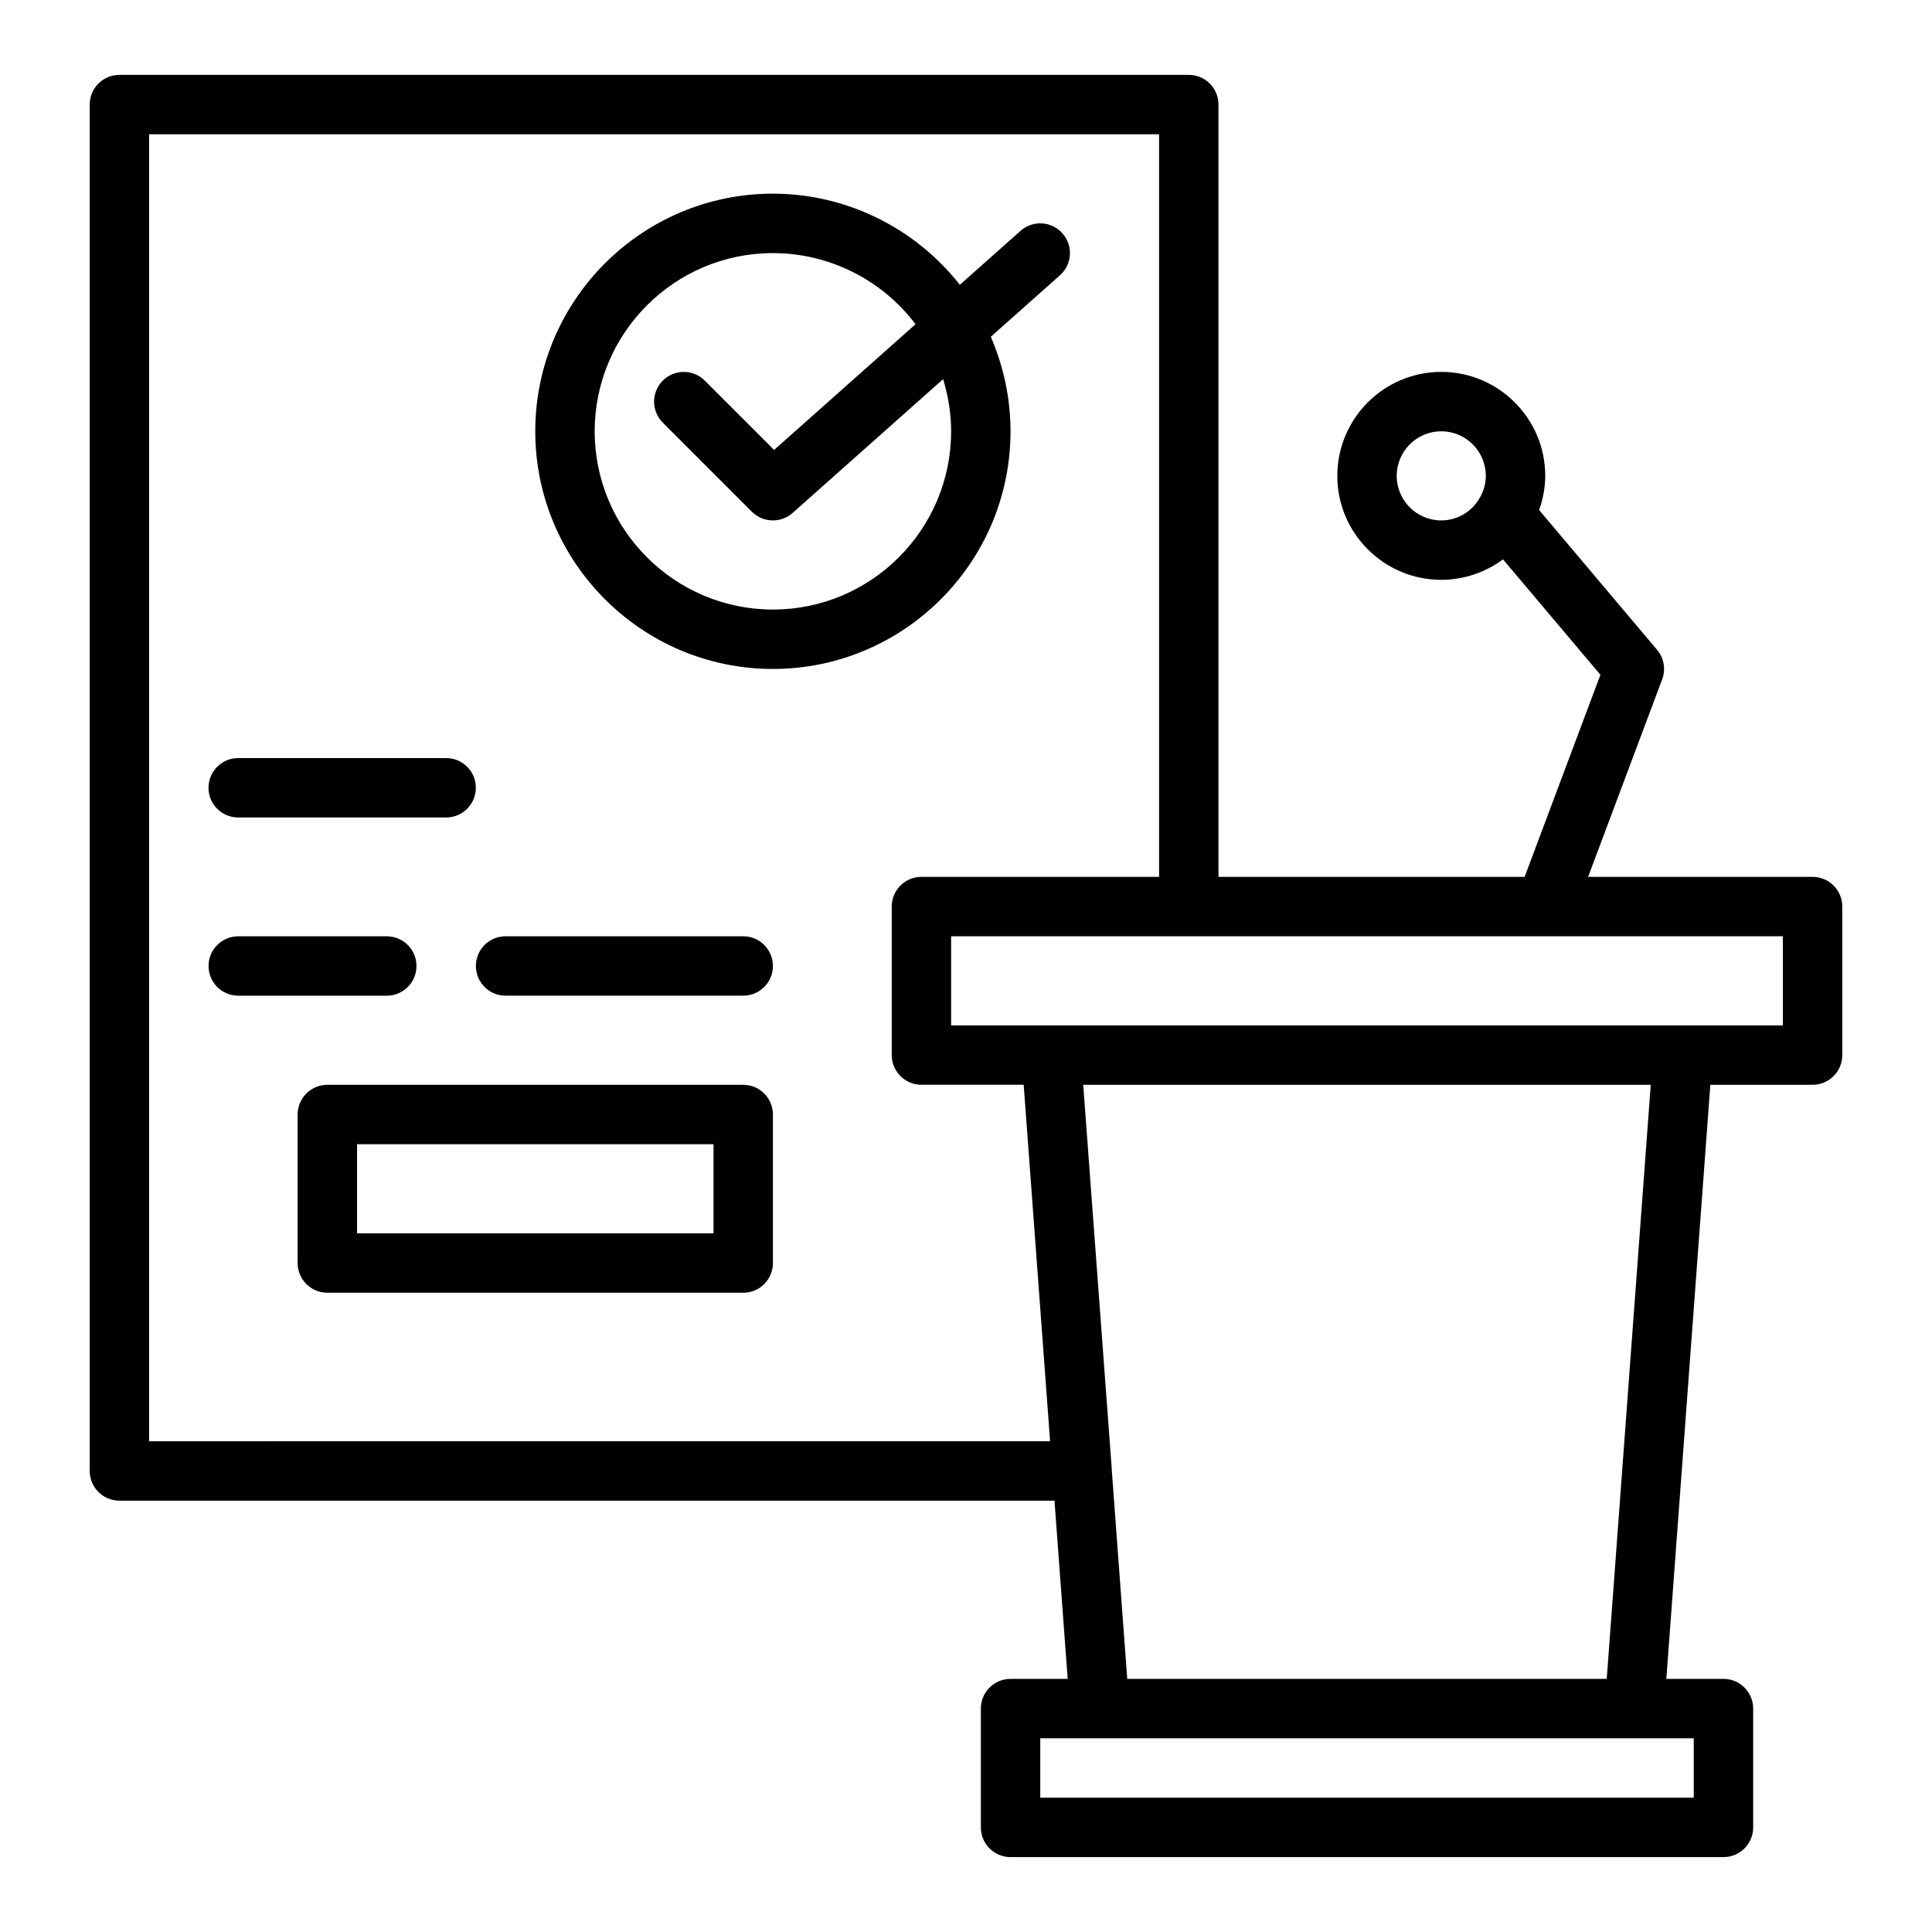 <?xml version="1.0" encoding="UTF-8"?>
<!-- Uploaded to: SVG Repo, www.svgrepo.com, Generator: SVG Repo Mixer Tools -->
<svg fill="#000000" width="800px" height="800px" version="1.1" viewBox="144 144 512 512" xmlns="http://www.w3.org/2000/svg">
 <g>
  <path d="m624.35 376.38h-59.484l19.625-52.336c1-2.668 0.48-5.664-1.355-7.84l-31.258-37.039c1.031-2.906 1.625-5.949 1.625-9.059 0-15.191-12.363-27.551-27.551-27.551-15.191 0-27.551 12.363-27.551 27.551-0.004 15.191 12.359 27.555 27.547 27.555 5.965 0 11.715-1.98 16.367-5.422l25.809 30.59-20.082 53.551h-81.133v-204.67c0-4.352-3.523-7.871-7.871-7.871h-283.39c-4.348 0-7.871 3.519-7.871 7.871v362.11c0 4.352 3.523 7.871 7.871 7.871h247.8l3.5 47.23h-15.141c-4.348 0-7.871 3.519-7.871 7.871v31.488c0 4.352 3.523 7.871 7.871 7.871h188.93c4.348 0 7.871-3.519 7.871-7.871v-31.488c0-4.352-3.523-7.871-7.871-7.871h-15.141l11.664-157.44 27.094 0.004c4.348 0 7.871-3.519 7.871-7.871v-39.359c0-4.356-3.523-7.875-7.871-7.875zm-98.402-94.465c-6.512 0-11.809-5.297-11.809-11.809 0.004-6.512 5.301-11.809 11.809-11.809 6.512 0 11.809 5.297 11.809 11.809 0 2.152-0.613 4.266-1.852 6.227-2.082 3.445-5.898 5.582-9.957 5.582zm-342.43 244.03v-346.37h267.65v196.8h-62.977c-4.348 0-7.871 3.519-7.871 7.871v39.359c0 4.352 3.523 7.871 7.871 7.871h27.094l7 94.465zm409.34 94.465h-173.18v-15.742h173.18zm-23.055-31.488h-127.07l-4.121-55.605c0-0.027 0.012-0.055 0.012-0.086l-6.719-90.422-0.84-11.324h150.4zm46.672-173.18h-220.42v-23.617h220.42z"/>
  <path d="m411.8 258.3c0-8.707-1.844-17.227-5.227-25.055l18.332-16.297c3.246-2.883 3.539-7.863 0.652-11.109-2.891-3.258-7.856-3.551-11.117-0.652l-16.07 14.285c-11.844-15.055-30.051-24.148-49.543-24.148-34.723 0-62.977 28.25-62.977 62.977 0 34.723 28.25 62.977 62.977 62.977 34.723 0 62.973-28.25 62.973-62.977zm-62.973 47.234c-26.047 0-47.23-21.188-47.23-47.23 0-26.047 21.188-47.23 47.23-47.23 14.953 0 28.926 7.09 37.797 18.848l-37.477 33.312-18.371-18.367c-3.074-3.074-8.055-3.074-11.133 0-3.074 3.074-3.074 8.055 0 11.133l23.617 23.617c1.531 1.523 3.547 2.301 5.566 2.301 1.863 0 3.734-0.66 5.231-1.992l39.887-35.453c1.34 4.441 2.113 9.086 2.113 13.828 0 26.047-21.188 47.234-47.23 47.234z"/>
  <path d="m207.13 360.64h55.105c4.348 0 7.871-3.519 7.871-7.871s-3.523-7.871-7.871-7.871h-55.105c-4.348 0-7.871 3.519-7.871 7.871s3.523 7.871 7.871 7.871z"/>
  <path d="m254.37 400c0-4.352-3.523-7.871-7.871-7.871h-39.359c-4.348 0-7.871 3.519-7.871 7.871s3.523 7.871 7.871 7.871h39.359c4.344 0 7.871-3.519 7.871-7.871z"/>
  <path d="m340.96 392.12h-62.977c-4.348 0-7.871 3.519-7.871 7.871 0 4.352 3.523 7.871 7.871 7.871h62.977c4.348 0 7.871-3.519 7.871-7.871 0.004-4.348-3.523-7.871-7.871-7.871z"/>
  <path d="m340.96 431.49h-110.21c-4.348 0-7.871 3.519-7.871 7.871v39.359c0 4.352 3.523 7.871 7.871 7.871h110.21c4.348 0 7.871-3.519 7.871-7.871v-39.359c0.004-4.352-3.523-7.871-7.871-7.871zm-7.871 39.359h-94.465v-23.617h94.465z"/>
 </g>
</svg>